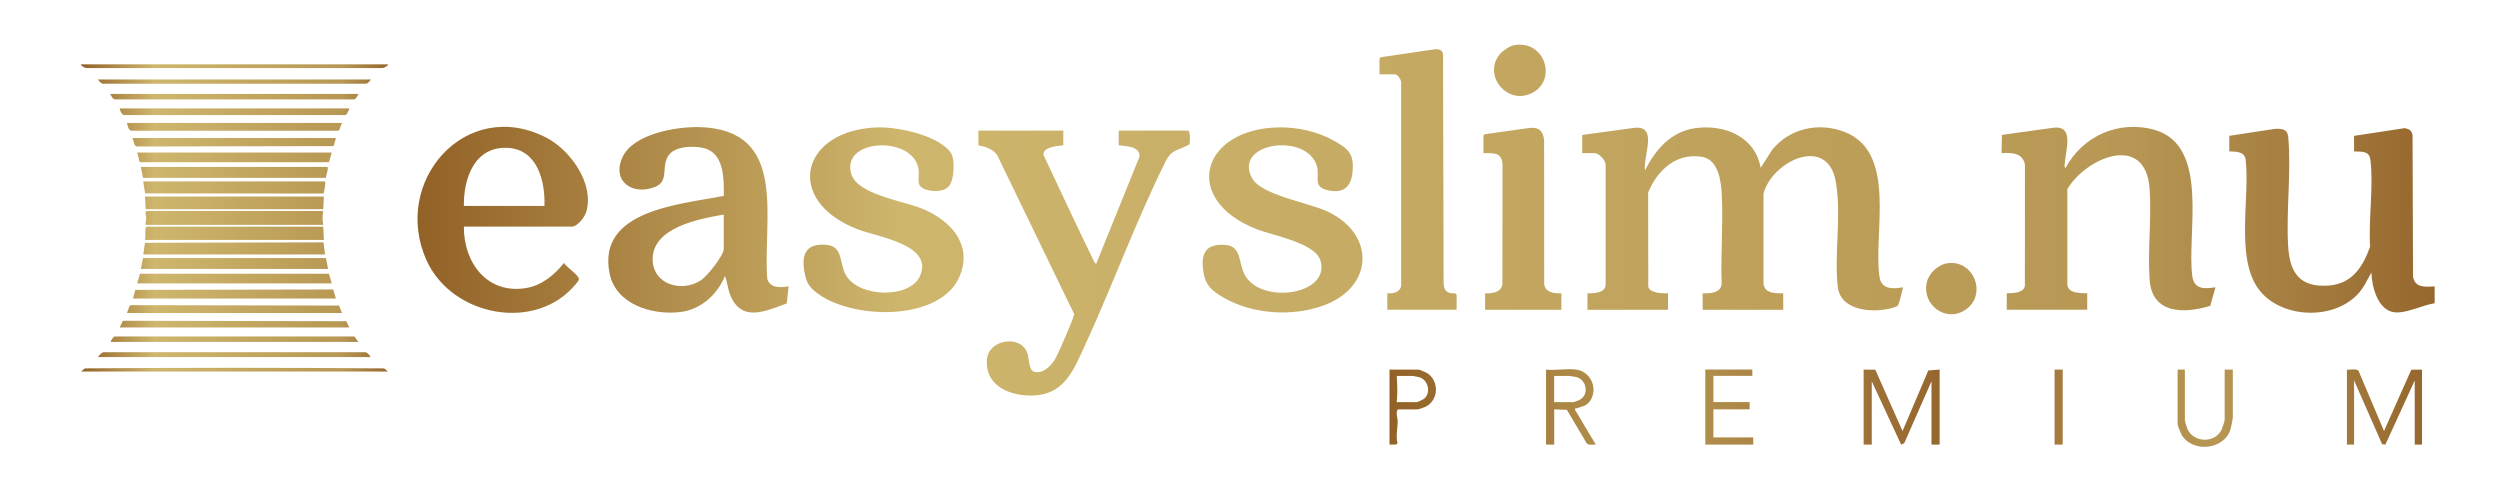 <?xml version="1.0" encoding="UTF-8"?>
<svg xmlns:xlink="http://www.w3.org/1999/xlink" xmlns="http://www.w3.org/2000/svg" viewBox="161.7 157.321 686.7 132.15" version="1.1" id="Laag_1" style="max-height: 500px" width="686.7" height="132.15">
  <defs>
    <style>
      .st0 {
        fill: url(#Naamloos_verloop_19);
      }

      .st1 {
        fill: url(#Naamloos_verloop_4);
      }

      .st2 {
        fill: url(#Naamloos_verloop_8);
      }
    </style>
    <linearGradient gradientUnits="userSpaceOnUse" y2="217.19" x2="268.28" y1="217.19" x1="183.93" data-name="Naamloos verloop 8" id="Naamloos_verloop_8">
      <stop stop-color="#926126" offset="0"></stop>
      <stop stop-color="#ceb66d" offset=".24"></stop>
      <stop stop-color="#b79753" offset=".85"></stop>
      <stop stop-color="#96672e" offset="1"></stop>
    </linearGradient>
    <linearGradient gradientUnits="userSpaceOnUse" y2="217.79" x2="830.44" y1="217.79" x1="276.38" data-name="Naamloos verloop 4" id="Naamloos_verloop_4">
      <stop stop-color="#926126" offset="0"></stop>
      <stop stop-color="#ceb66d" offset=".24"></stop>
      <stop stop-color="#b79753" offset=".85"></stop>
      <stop stop-color="#96672e" offset="1"></stop>
    </linearGradient>
    <linearGradient gradientUnits="userSpaceOnUse" y2="269.39" x2="826.96" y1="269.39" x1="543.37" data-name="Naamloos verloop 19" id="Naamloos_verloop_19">
      <stop stop-color="#926126" offset="0"></stop>
      <stop stop-color="#b79753" offset=".25"></stop>
      <stop stop-color="#96672e" offset=".53"></stop>
      <stop stop-color="#b79753" offset=".8"></stop>
      <stop stop-color="#96672e" offset="1"></stop>
    </linearGradient>
  </defs>
  <path d="M250.49,215.28c-.25,1.25-.25,2.56,0,3.81h-48.78c-.13-.65.16-1.29.17-1.9,0-.56-.52-1.4.08-1.91h48.54ZM201.96,219.59c-.16.1-.21.23-.25.41-.16.87,0,2.29-.17,3.23h49.12l-.17-3.65h-48.54ZM201.54,211.3l.17,3.48h48.78l.17-3.48h-49.12ZM201.04,207.16l.52,3.29,48.99.03c.15-.04.54-2.65.53-2.99,0-.19,0-.21-.18-.34h-49.86ZM250.99,227.22l-.43-3.33-49.02.12-.49,3.21h49.95ZM200.38,203.18l.59,2.99h50.25c.06-.82.52-1.86.53-2.65,0-.2-.02-.22-.18-.34h-51.19ZM251.82,231.2l-.59-2.99h-50.26s-.59,2.99-.59,2.99h51.44ZM199.39,199.2l.64,2.56.26.11h51.76s.77-2.66.77-2.66h-53.43ZM252.82,235.17l-.77-2.66h-51.9l-.77,2.66h53.43ZM253.98,239.32l-.77-2.49-54.34.11-.65,2.39h55.75ZM198.06,195.23c.46.67.33,2.25,1.24,2.33l54.04-.11.65-2.22h-55.92ZM196.56,191.08c.18.68.42,2.08,1.23,2.16h56.6s.49-.17.49-.17l.75-1.99h-59.07ZM255.64,243.3l-.81-2.05-57.02-.11-.49.17-.75,1.99h59.07ZM194.57,187.1c.07.59.59,1.78,1.24,1.83h60.59c.51.22,1.32-1.75,1.23-1.83h-63.06ZM257.63,247.27l-.81-1.72-61.17-.12-.26.12-.81,1.72h63.06ZM191.92,183.13c.44.51.66,1.46,1.4,1.5h65.56c.43.19,1.32-1.42,1.23-1.5h-68.2ZM260.12,251.25l-1.07-1.5h-65.73c-.43-.19-1.32,1.43-1.23,1.5h68.03ZM261.87,254.06h-71.7c-.65.09-1.16.85-1.57,1.34h74.84c-.17-.59-.92-1.39-1.57-1.34ZM188.6,179.15c.36.45.8,1.11,1.4,1.17h72.03c.73.05,1.16-.68,1.57-1.17h-75ZM183.95,175c-.09.39.08.27.21.38.36.28.89.65,1.36.63h81.16c.47.02,1-.34,1.36-.63.13-.11.3,0,.21-.38h-84.29ZM267.21,258.51c-27.37-.21-54.85-.21-82.21,0l-1.04.87h84.29l-1.04-.87Z" class="st2"></path>
  <path d="M596.3,194.39l13.92-1.9c7.25-1.15,2.7,7.81,3.33,11.65,2.87-5.75,7.12-10.68,13.83-11.62,7.98-1.12,16.43,2.32,17.94,10.9l3.1-4.86c4.79-6.02,12.86-7.76,19.98-4.99,14.58,5.67,7.74,28.13,9.58,39.87.53,3.37,3.64,3.31,6.37,2.79.18.17-1.09,4.59-1.23,4.83-.27.47-.73.56-1.2.71-5.07,1.62-14.64,1.24-15.42-5.65-1.03-9.12,1.09-19.65-.55-28.92-2.29-12.94-17.52-5.61-19.85,3.31v24.84c.44,2.65,3.28,2.51,5.42,2.55v4.52h-22.13v-4.52c2.02,0,4.87,0,5.21-2.52-.29-8.13.46-16.62.03-24.71-.19-3.66-.92-9.51-5.42-10.27-7.08-1.19-12.33,3.73-14.8,9.82l.04,25.84c.4,1.8,3.94,1.88,5.42,1.83v4.52h-22.13v-4.52c1.77.01,4.74,0,5-2.25v-33.05c.04-1.26-1.84-3.2-2.98-3.2h-3.45v-4.99ZM712.89,242.4h22.13v-4.52c-1.82-.06-5.12.1-5.46-2.27v-26.36c5.21-8.7,21.53-15.59,22.6-.01.56,8.09-.58,16.88,0,24.96.67,9.42,9.51,9.32,16.65,7.13l1.43-5.11c-3.01.52-5.87.59-6.36-3.03-1.58-11.59,4.88-35.73-10.24-40.16-9.77-2.86-19.83,1.58-24.56,10.39-.43,0-.25-1.02-.23-1.3.28-3.81,2.83-10.8-3.69-9.63l-13.58,1.88-.1,5.01c2.77-.16,5.85-.11,6.43,3.2l-.02,33.27c-.31,2.01-3.41,2.02-4.98,2.03v4.52ZM808.3,198.91c2.05.12,4.18-.24,4.5,2.28.91,7.26-.55,16.43-.08,23.88-1.99,5.58-4.96,10.24-11.43,10.69-7.86.55-10.65-3.51-11.08-10.81-.58-9.66.89-20.49.02-29.97-.21-2.27-1.78-2.36-3.71-2.26l-12.48,1.91v4.28c1.74.07,4.04-.04,4.47,2.07,1.28,10.34-2.8,26.8,3.43,35.56,6.45,9.06,23.51,9.05,29.23-.9l1.9-3.45c.11,3.86,1.76,10.38,6.33,10.91,3.26.37,7.75-1.99,11.05-2.49v-4.62c-2.51.14-5.5.47-5.94-2.75l-.13-38.85c-.27-1.29-.93-1.64-2.17-1.87l-13.9,2.12v4.28ZM372.45,233.91c-1.26-16.55,5.93-40.89-18.48-41.67-6.36-.2-18.47,1.8-21.35,8.4-2.92,6.71,3.08,10.5,9.15,7.96,4-1.67,1.19-6.1,3.98-9.1,2.06-2.21,7.81-2.28,10.39-1.12,4.55,2.05,4.39,8.5,4.37,12.74-11.73,2.36-34.95,3.79-31.36,21.35,1.74,8.47,11.62,11.44,19.26,10.58,5.77-.65,10.23-4.7,12.44-9.92.65,1.71.74,3.51,1.43,5.22,3.07,7.6,9.69,4.46,15.52,2.32l.53-4.7c-2.25.36-5.09.58-5.89-2.08ZM360.5,225.65c0,1.89-4.56,7.55-6.3,8.68-5.25,3.41-13.22,1.16-13.23-5.83,0-8.76,12.9-11.08,19.52-12.24v9.39ZM430.45,193.2v4.04c2.03.4,3.98.99,5.2,2.77l21.09,43.55c.13.74-4.53,11.3-5.31,12.55-1.13,1.82-3.4,4.08-5.77,3.29-1.33-.44-1.32-3.68-1.72-4.94-1.7-5.37-10.52-3.92-11.12,1.36-.74,6.54,4.8,9.71,10.59,10.1,10.42.7,12.93-6.39,16.58-14.33,7.48-16.3,13.92-34,21.88-49.92,1.71-3.43,3.43-2.93,6.51-4.67.26-.42.29-3.36-.24-3.81h-19.15v4.04c2.03.25,6.01.28,5.69,3.18l-11.88,29.38c-.49-.22-.69-.89-.91-1.34-4.62-9.46-9.05-19.03-13.55-28.55-.26-2.25,3.85-2.48,5.43-2.67v-4.04h-23.32ZM397.26,220.3c5.38,2.09,21.21,4.23,17.06,12.99-2.85,6.02-16.42,5.78-20.13-.18-2.09-3.36-.7-8.1-5.49-8.53-5.93-.54-7,2.99-5.91,8.04.49,2.24,1.06,3.33,2.82,4.79,9.45,7.82,34.65,8.53,39.79-4.45,3.47-8.77-2.84-15.2-10.35-18.31-5.11-2.12-17.79-3.87-19.51-9.51-2.96-9.74,16.54-10.64,18.39-1.73.6,2.88-1.25,5.19,2.66,6.13,2.2.53,5.22.42,6.29-1.92.83-1.81,1.14-6.6.06-8.23-3.26-4.88-14.62-7.24-20.14-7.08-21.08.63-26,20.05-5.55,27.98ZM318.74,219.58c1.61,0,3.58-2.64,4-4.08,2.27-7.76-4.41-17.03-11.1-20.44-22.07-11.24-42.59,12.27-32.72,33.88,7.01,15.35,30.11,19.74,41.01,6.33.46-.57,1.08-1.09.61-1.8-.84-1.24-2.98-2.62-3.94-3.91-2.54,3.24-6.1,6.14-10.26,6.86-10.78,1.86-17.3-6.91-17.22-16.85h29.62ZM289.12,213.88c-.13-7.6,2.96-16.4,12.03-15.94,8.19.42,10.33,9.14,10.1,15.94h-22.13ZM506.95,220.3c4.48,1.74,16.07,3.7,17.48,8.69,2.64,9.36-16.27,12.04-20.79,3.89-1.83-3.31-.76-8-5.5-8.3-4.5-.28-6.42,1.59-6.06,6.05.38,4.7,2.04,6.37,5.94,8.57,7.95,4.48,18.71,5.14,27.25,2.02,13.89-5.08,14.26-19.72.91-25.88-5.1-2.35-17.95-4.45-20.51-8.99-5.52-9.8,14.89-12.83,17.74-3.46.87,2.86-1.17,5.6,2.67,6.6,4.21,1.1,6.71-.48,7.12-4.8.48-5-.93-6.36-5.04-8.69-4.47-2.53-10.08-3.78-15.2-3.69-21.36.38-26.88,19.89-6.02,27.98ZM561.8,238.24c-.4-.57-1.13-.26-1.73-.41-1.29-.33-1.69-1.18-1.84-2.44l-.16-63.31c-.29-1.03-1.12-1.27-2.1-1.25l-14.95,2.2-.4.31v4.4h4.16c.85,0,1.79,1.41,1.79,2.25v55.63c-.12,1.96-2.16,2.4-3.81,2.25v4.52h19.04v-4.16ZM585.86,235.13l-.02-39.2c-.23-2.65-1.45-3.78-4.18-3.45l-12.09,1.71-.4.32v4.87c2.7.05,4.95-.35,5.24,2.96l-.03,33.03c-.3,2.3-2.82,2.58-4.74,2.52v4.52h20.94v-4.52c-2.05.06-4.6-.25-4.73-2.76ZM573.7,172.17c-4.83,5.79,1.96,14.17,8.81,10.7,7-3.54,3.59-14.58-4.83-13.15-1.25.21-3.16,1.47-3.98,2.45ZM690.91,235.07c-1.24,6.03,5.25,10.86,10.53,7.43,6.25-4.06,2.54-13.91-4.8-12.87-2.67.38-5.2,2.82-5.74,5.44Z" class="st1"></path>
  <path d="M673.61,258.84l3.2.03,7.48,16.85,7.08-16.64,3.11-.25v20.61h-2.24v-17.38l-7.48,16.99-.85.42-8.07-17.4v17.38h-2.24v-20.61ZM806.33,279.45h1.99v-17.63l7.68,17.48.9.17,8.08-17.65v17.63h1.99v-20.61l-2.94.04-7.49,16.84-6.98-16.49c-.55-.77-2.31-.25-3.21-.39v20.61ZM586.37,258.84v20.61h2.24v-9.68l3.48.12,5.45,9.2c.62.64,1.68.28,2.5.36l-5.71-9.56c-.08-.51.07-.3.34-.39,1.52-.55,2.83-.57,3.84-2.12,2.18-3.35.17-7.96-3.81-8.53-2.5-.35-5.74.26-8.33,0ZM588.6,260.58h4.1c.11,0,1.73.25,1.93.3,2.86.69,3.72,4.81.94,6.29-.23.12-1.5.61-1.63.61h-5.34v-7.2ZM630.11,258.84v20.61h13.17v-1.99h-10.94v-7.7h9.94v-1.99h-9.94v-7.2h10.69v-1.74h-12.92ZM759.85,258.84v15.02c0,.45.96,2.7,1.28,3.19,3.11,4.68,11.57,3.77,13.25-1.83.19-.64.63-2.77.63-3.34v-13.03h-2.24v13.78c0,.32-.62,2.26-.81,2.66-1.77,3.81-7.67,3.74-9.42-.14-.21-.47-.7-2.12-.7-2.53v-13.78h-1.99ZM551.2,269.77c.15,0,1.76-.57,2.03-.7,3.79-1.83,3.87-7.46.16-9.44-.25-.13-1.84-.79-1.94-.79h-8.08v20.61l1.83-.04.38-.35c-.53-1.97.03-3.95.04-5.95,0-1.09-.6-2.16,0-3.34h5.59ZM545.36,260.58h4.35c.11,0,1.67.3,1.87.36,2.51.75,3.33,4.56,1.07,6.05-.21.14-1.59.78-1.7.78h-5.59c.25-2.44.15-4.75,0-7.2ZM726.05,258.84v20.61h2.24v-20.61h-2.24Z" class="st0"></path>
</svg>
